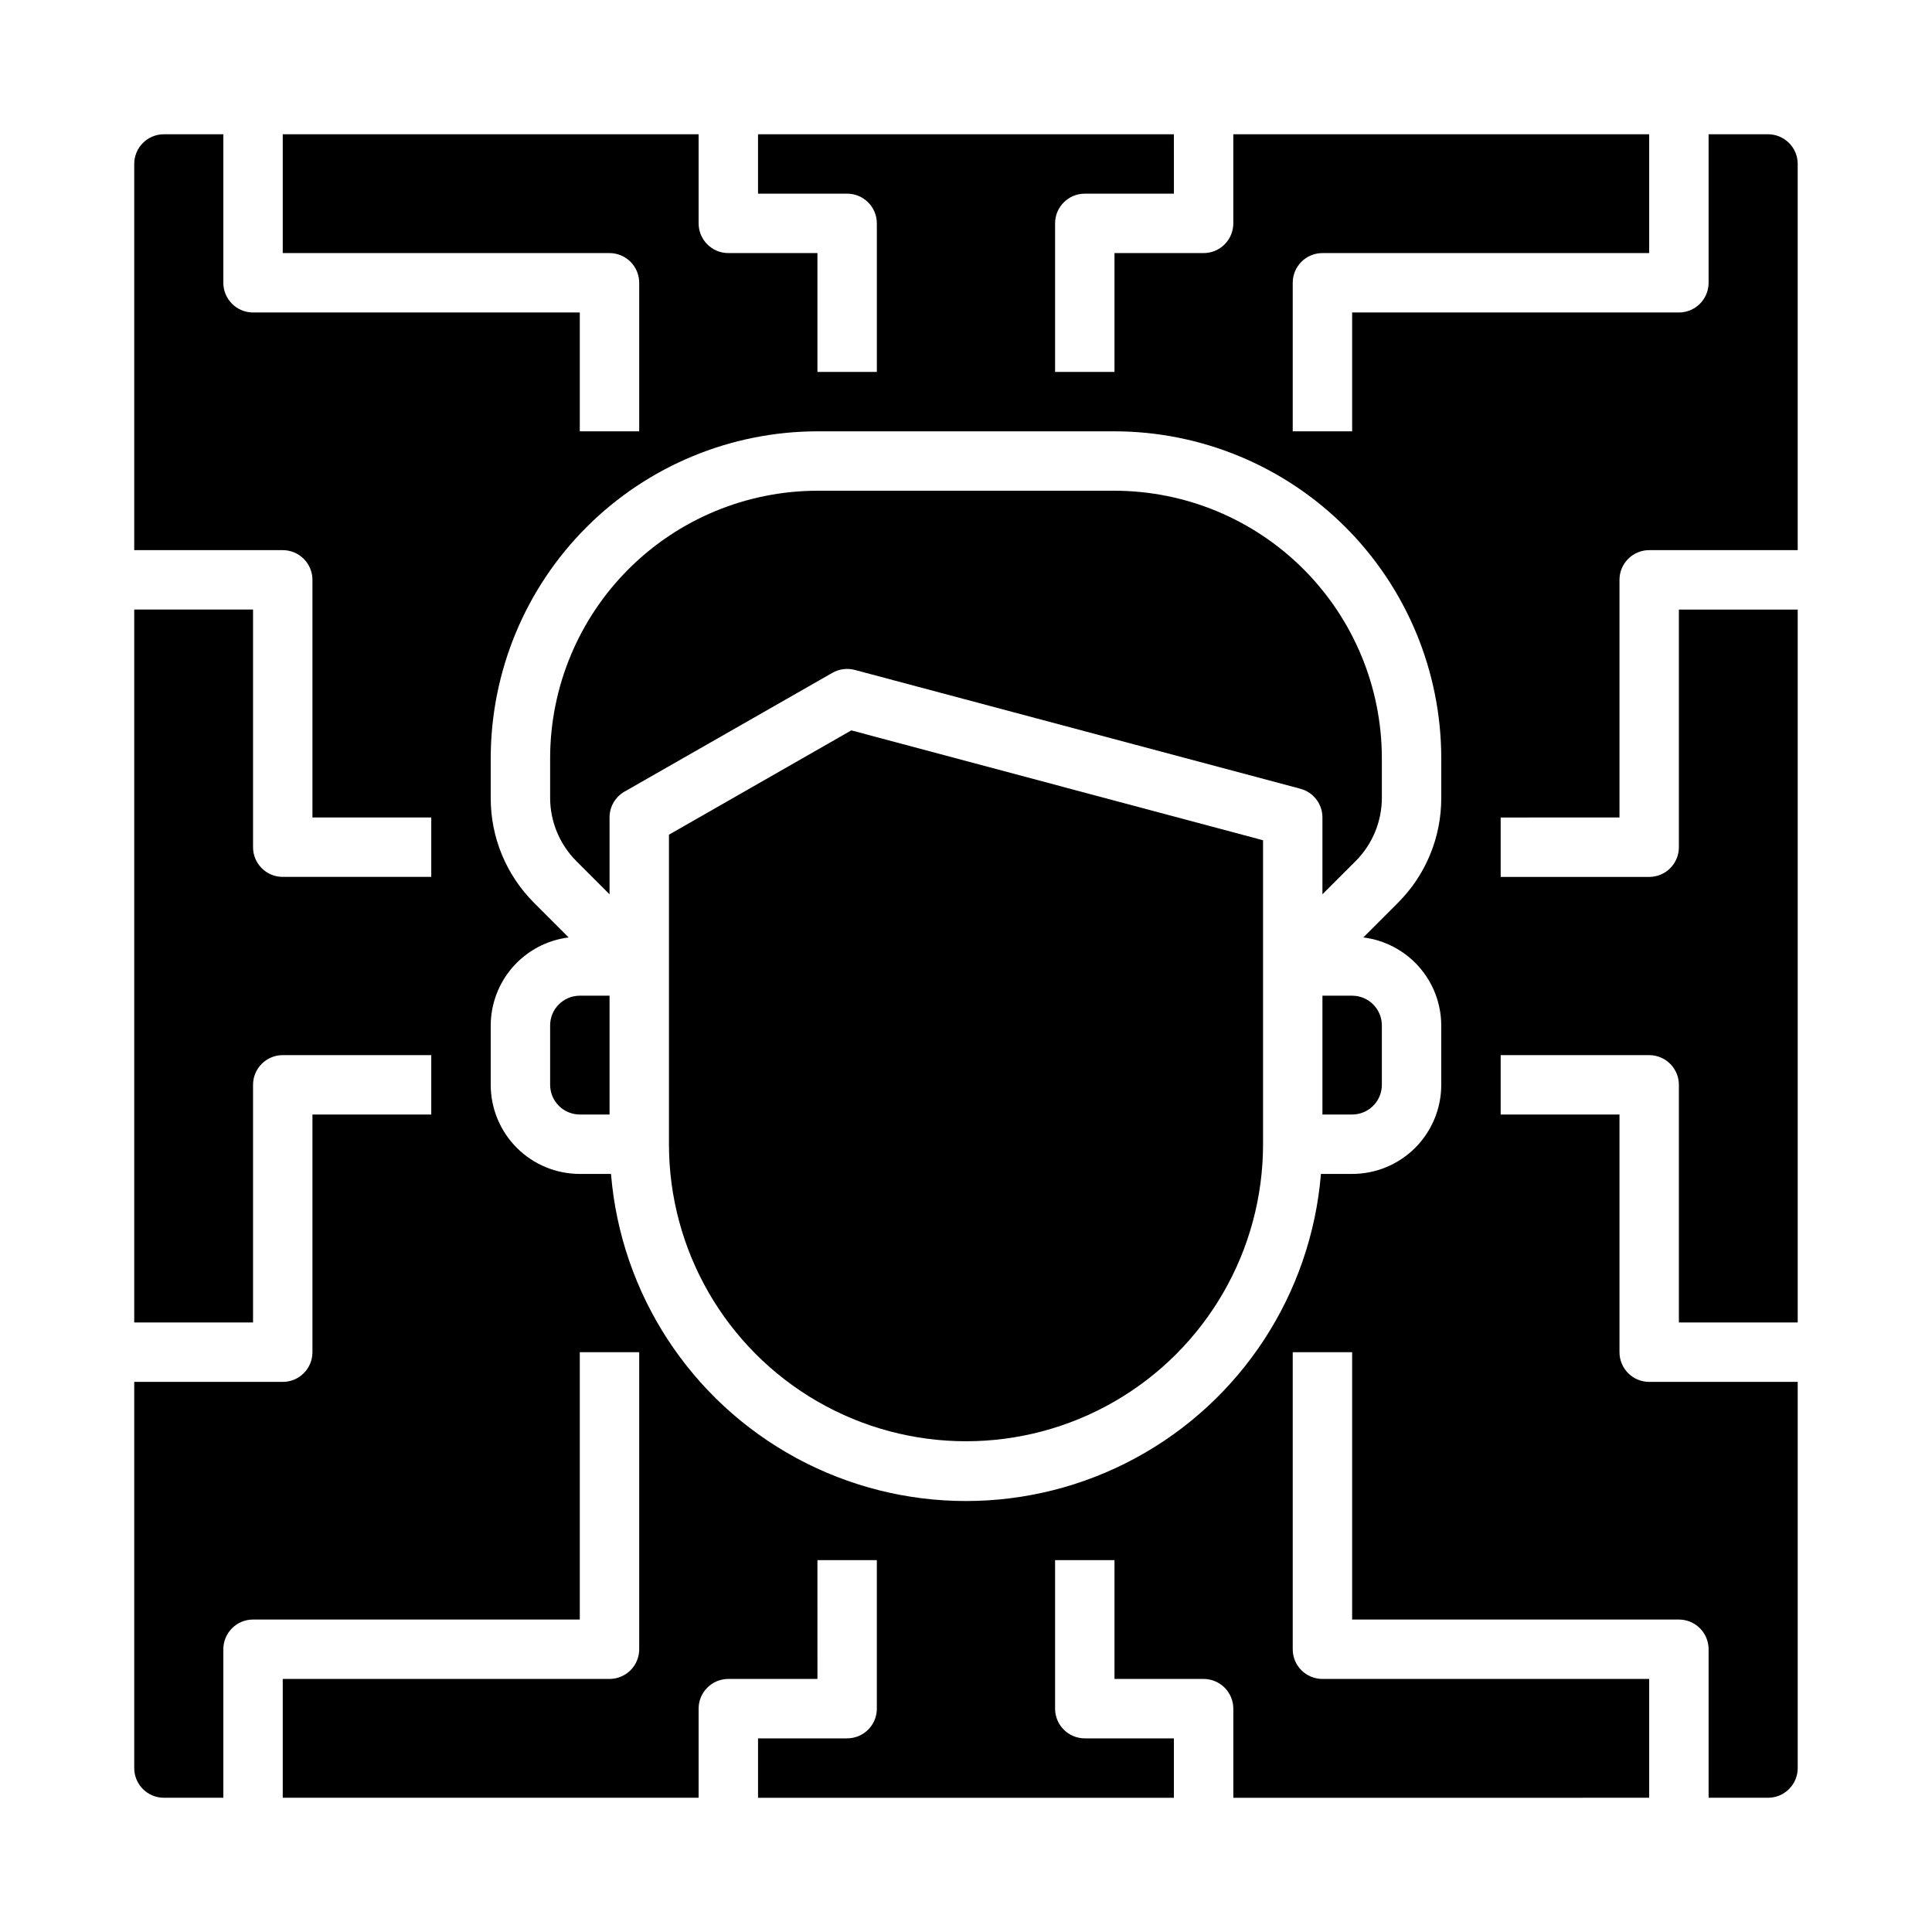 <?xml version="1.0" encoding="UTF-8"?>
<!-- Uploaded to: SVG Repo, www.svgrepo.com, Generator: SVG Repo Mixer Tools -->
<svg fill="#000000" width="800px" height="800px" version="1.1" viewBox="144 144 512 512" xmlns="http://www.w3.org/2000/svg">
 <g>
  <path d="m321.28 365.2v82.027c0 28.125 15.004 54.113 39.359 68.176 24.359 14.059 54.367 14.059 78.723 0 24.355-14.062 39.359-40.051 39.359-68.176v-80.547l-109.11-29.125z"/>
  <path d="m494.46 407.87v31.488h7.875c2.086 0 4.09-0.832 5.566-2.305 1.477-1.477 2.305-3.481 2.305-5.566v-15.746c0-2.086-0.828-4.09-2.305-5.566-1.477-1.477-3.481-2.305-5.566-2.305z"/>
  <path d="m573.18 360.64v-62.973c0-4.348 3.523-7.875 7.871-7.875h39.359v-102.34c0-2.086-0.828-4.09-2.305-5.566-1.477-1.477-3.477-2.305-5.566-2.305h-15.742v39.359c0 2.09-0.832 4.09-2.309 5.566-1.477 1.477-3.477 2.305-5.566 2.305h-86.59v31.488h-15.746v-39.359c0-4.348 3.523-7.871 7.871-7.871h86.594v-31.488h-110.21v23.617c0 2.086-0.832 4.09-2.305 5.566-1.477 1.477-3.481 2.305-5.566 2.305h-23.617v31.488h-15.746v-39.359c0-4.348 3.527-7.875 7.875-7.875h23.617l-0.004-15.742h-110.21v15.742h23.617c2.086 0 4.09 0.832 5.566 2.309 1.477 1.477 2.305 3.477 2.305 5.566v39.359h-15.746v-31.488h-23.613c-4.348 0-7.875-3.523-7.875-7.871v-23.617h-110.21v31.488h86.594c2.086 0 4.09 0.828 5.566 2.305 1.477 1.477 2.305 3.481 2.305 5.566v39.359h-15.742v-31.488h-86.594c-4.348 0-7.871-3.523-7.871-7.871v-39.359h-15.746c-4.348 0-7.871 3.523-7.871 7.871v102.34h39.359c2.09 0 4.09 0.832 5.566 2.309 1.477 1.473 2.305 3.477 2.305 5.566v62.977h31.488v15.742h-39.359c-4.348 0-7.871-3.523-7.871-7.871v-62.977h-31.488v188.93h31.488v-62.973c0-4.348 3.523-7.875 7.871-7.875h39.359v15.742l-31.488 0.004v62.977c0 2.086-0.828 4.09-2.305 5.566-1.477 1.477-3.477 2.305-5.566 2.305h-39.359v102.34c0 2.09 0.828 4.09 2.305 5.566 1.477 1.477 3.481 2.305 5.566 2.305h15.746v-39.359c0-4.348 3.523-7.871 7.871-7.871h86.594v-70.848h15.742v78.719c0 2.09-0.828 4.09-2.305 5.566-1.477 1.477-3.481 2.305-5.566 2.305h-86.594v31.488h110.21v-23.613c0-4.348 3.527-7.875 7.875-7.875h23.617l-0.004-31.488h15.742v39.359l0.004 0.004c0 2.086-0.828 4.09-2.305 5.566-1.477 1.473-3.481 2.305-5.566 2.305h-23.617v15.742h110.21v-15.742h-23.613c-4.348 0-7.875-3.523-7.875-7.871v-39.363h15.742v31.488h23.621c2.086 0 4.09 0.832 5.566 2.309 1.473 1.477 2.305 3.477 2.305 5.566v23.617l110.21-0.004v-31.488h-86.594c-4.348 0-7.871-3.523-7.871-7.871v-78.719h15.742v70.848h86.594c2.09 0 4.09 0.828 5.566 2.305 1.477 1.477 2.309 3.481 2.309 5.566v39.359h15.742c2.09 0 4.09-0.828 5.566-2.305s2.305-3.477 2.305-5.566v-102.34h-39.359c-4.348 0-7.871-3.523-7.871-7.871v-62.977h-31.488v-15.746h39.359c2.09 0 4.09 0.832 5.566 2.309 1.477 1.477 2.305 3.477 2.305 5.566v62.977h31.488v-188.93h-31.488v62.977c0 2.086-0.828 4.09-2.305 5.566-1.477 1.477-3.477 2.305-5.566 2.305h-39.359v-15.746zm-47.23-5.172h-0.004c0.031 10.445-4.117 20.465-11.523 27.828l-9.133 9.133c5.691 0.707 10.93 3.469 14.73 7.758 3.805 4.293 5.91 9.824 5.926 15.559v15.746c0 6.262-2.488 12.27-6.914 16.699-4.43 4.426-10.438 6.914-16.699 6.914h-8.273c-2.606 31.785-21.082 60.105-49.121 75.293-28.043 15.188-61.859 15.188-89.898 0-28.043-15.188-46.52-43.508-49.121-75.293h-8.258c-6.266 0-12.273-2.488-16.699-6.914-4.43-4.43-6.918-10.438-6.918-16.699v-15.746c0.016-5.734 2.125-11.266 5.926-15.559 3.805-4.289 9.039-7.051 14.73-7.758l-9.133-9.133c-7.402-7.363-11.555-17.383-11.523-27.828v-10.57c0.027-22.957 9.156-44.969 25.391-61.199 16.234-16.234 38.242-25.367 61.199-25.395h78.723c22.957 0.027 44.965 9.16 61.199 25.395 16.234 16.23 25.363 38.242 25.391 61.199z"/>
  <path d="m289.79 415.74v15.746c0 2.086 0.832 4.09 2.309 5.566 1.473 1.473 3.477 2.305 5.566 2.305h7.871v-31.488h-7.871c-4.348 0-7.875 3.523-7.875 7.871z"/>
  <path d="m439.36 274.05h-78.723c-18.781 0.023-36.789 7.492-50.07 20.777-13.281 13.281-20.754 31.285-20.777 50.07v10.57c0.016 6.262 2.5 12.258 6.914 16.699l8.832 8.832v-20.359c-0.008-2.816 1.496-5.422 3.934-6.832l55.105-31.488c1.797-1.031 3.93-1.316 5.938-0.785l118.08 31.488h-0.004c3.461 0.906 5.875 4.039 5.871 7.617v20.355l8.832-8.832 0.004 0.004c4.41-4.441 6.894-10.438 6.91-16.699v-10.57c-0.023-18.785-7.496-36.789-20.777-50.07-13.281-13.285-31.289-20.754-50.07-20.777z"/>
 </g>
</svg>